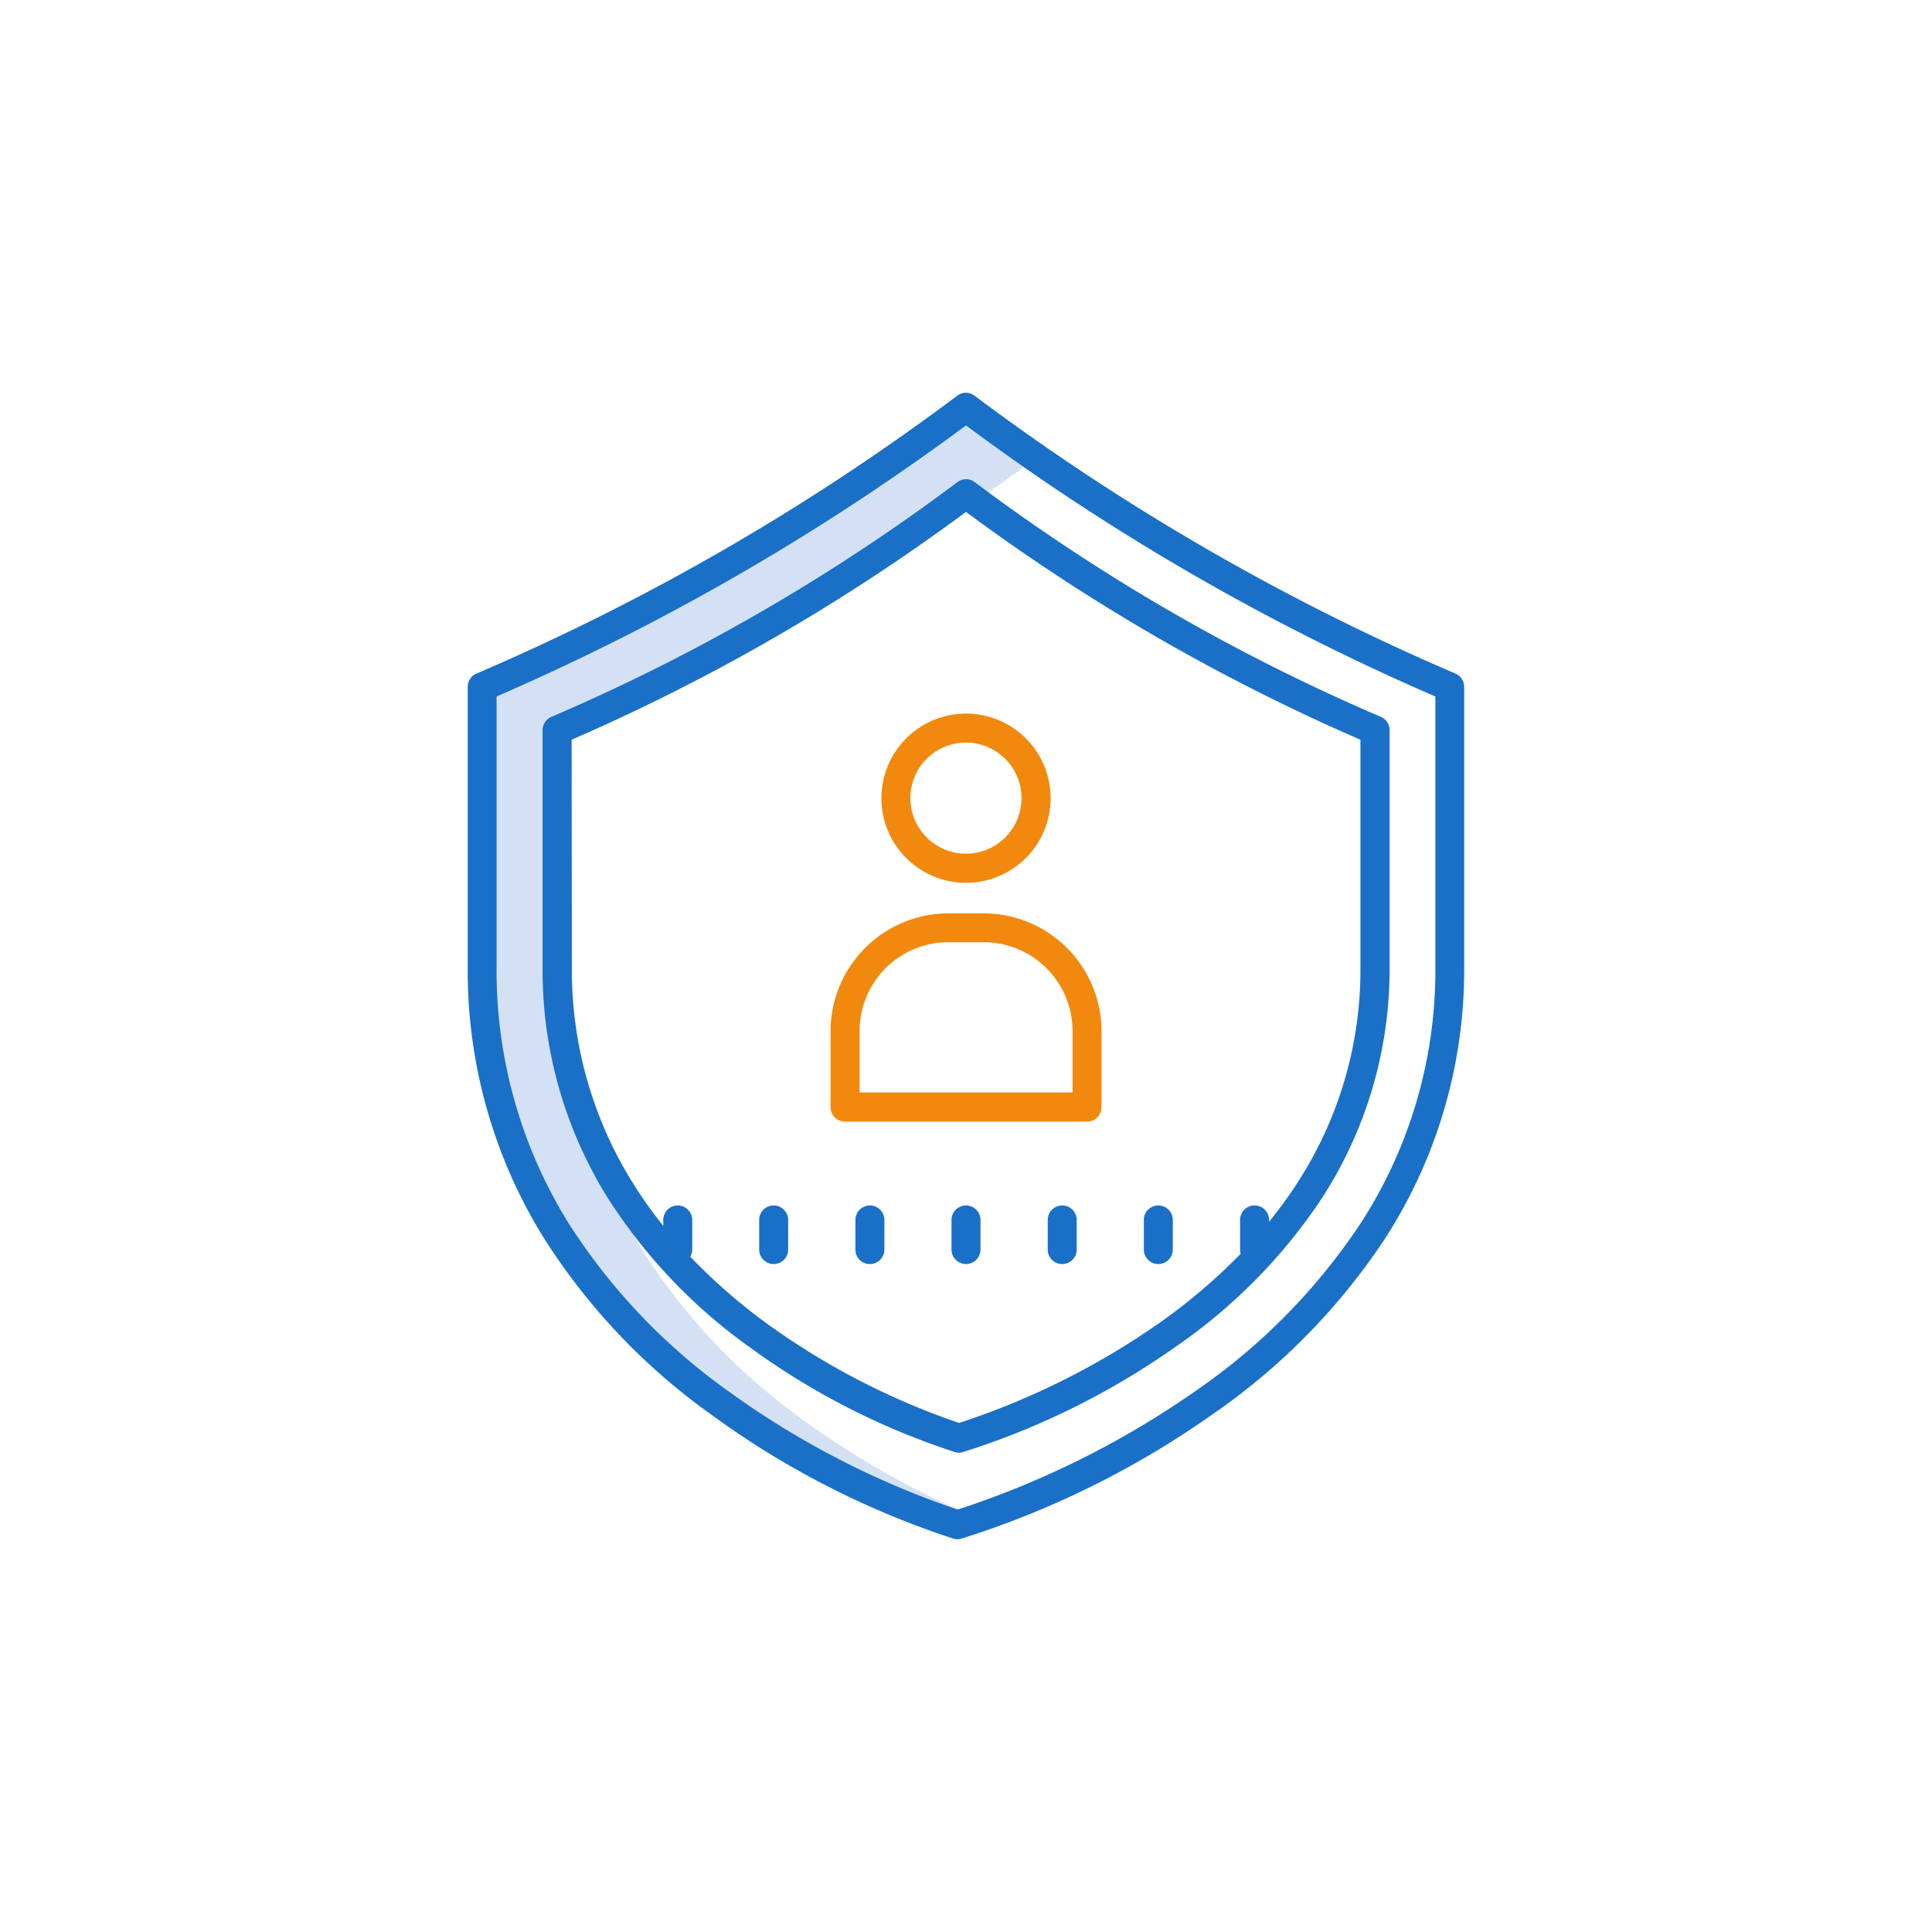 <svg xmlns="http://www.w3.org/2000/svg" width="150" height="150" viewBox="0 0 150 150">
  <g id="Group_201" data-name="Group 201" transform="translate(-1367.607 -2465.006)">
    <g id="icon-process-7-registration" transform="translate(1367.607 2465.006)">
      <rect id="Rectangle_36" data-name="Rectangle 36" width="150" height="150" fill="none"/>
      <g id="user-protection" transform="translate(36.317 30.494)">
        <path id="パス_381" d="M62.251,109.792A47.261,47.261,0,0,1,49.884,96.777a37.106,37.106,0,0,1-5.575-19.818V55.9a183.008,183.008,0,0,0,35.1-20.071q-2.266-1.581-4.491-3.224A183.426,183.426,0,0,1,38.48,53.654V74.709a37.081,37.081,0,0,0,5.575,19.818,47.3,47.3,0,0,0,12.367,13.026,67.088,67.088,0,0,0,17.851,9.225l.03-.01a67.29,67.29,0,0,1-12.053-6.974Z" transform="translate(-36.238 -30.062)" fill="#d4e1f4"/>
        <g id="グループ化_250">
          <path id="パス_382" d="M54.745,109.431a67.119,67.119,0,0,0,18.8,9.63,1.071,1.071,0,0,0,.618,0,70.236,70.236,0,0,0,19.453-9.62,50.091,50.091,0,0,0,13.431-13.665A38.392,38.392,0,0,0,113.2,74.723V52.928a1.129,1.129,0,0,0-.679-1.034l-.243-.1a181.581,181.581,0,0,1-37.091-21.47,1.11,1.11,0,0,0-1.348,0,181.236,181.236,0,0,1-37.081,21.47l-.243.1a1.129,1.129,0,0,0-.679,1.034V74.723a39.3,39.3,0,0,0,5.94,21.044A49.111,49.111,0,0,0,54.745,109.431ZM38.08,53.678A183.922,183.922,0,0,0,74.522,32.634a182.932,182.932,0,0,0,36.442,21.044V74.733a36.115,36.115,0,0,1-5.778,19.808,47.878,47.878,0,0,1-12.8,13.026,70.146,70.146,0,0,1-18.51,9.235,66.935,66.935,0,0,1-17.851-9.225A47.159,47.159,0,0,1,43.656,94.55,37.106,37.106,0,0,1,38.08,74.733Z" transform="translate(-35.839 -30.095)" fill="#1a70c7"/>
          <path id="パス_383" d="M57.627,104.09a56.715,56.715,0,0,0,15.955,8.16,1.071,1.071,0,0,0,.618,0,59.636,59.636,0,0,0,16.493-8.16A42.483,42.483,0,0,0,102.1,92.5a32.659,32.659,0,0,0,5.231-17.892V56.2a1.118,1.118,0,0,0-.679-1.034l-.213-.091A153.05,153.05,0,0,1,75.123,36.943a1.11,1.11,0,0,0-1.348,0A153.05,153.05,0,0,1,42.462,55.078l-.213.091A1.129,1.129,0,0,0,41.57,56.2V74.622A33.377,33.377,0,0,0,46.618,92.5,41.9,41.9,0,0,0,57.627,104.09ZM43.82,56.943A155.3,155.3,0,0,0,74.444,39.254a155.3,155.3,0,0,0,30.624,17.689V74.622a30.372,30.372,0,0,1-4.845,16.645,33.537,33.537,0,0,1-2.25,3.1v-.142a1.125,1.125,0,0,0-2.25,0v2.3a1.142,1.142,0,0,0,.051.324,45.015,45.015,0,0,1-6.315,5.373,59.24,59.24,0,0,1-15.55,7.765,56.5,56.5,0,0,1-14.992-7.765,45.055,45.055,0,0,1-5.879-5.139,1.108,1.108,0,0,0,.152-.568V94.227a1.125,1.125,0,0,0-2.25,0v.456a33.331,33.331,0,0,1-2.413-3.406,31.181,31.181,0,0,1-4.683-16.655Z" transform="translate(-35.761 -30.004)" fill="#1a70c7"/>
          <path id="パス_384" d="M74.015,96.891a1.129,1.129,0,0,0,1.125-1.125v-2.3a1.125,1.125,0,0,0-2.25,0v2.3A1.129,1.129,0,0,0,74.015,96.891Z" transform="translate(-35.332 -29.243)" fill="#1a70c7"/>
          <path id="パス_385" d="M81.385,96.891a1.129,1.129,0,0,0,1.125-1.125v-2.3a1.125,1.125,0,0,0-2.25,0v2.3A1.116,1.116,0,0,0,81.385,96.891Z" transform="translate(-35.231 -29.243)" fill="#1a70c7"/>
          <path id="パス_386" d="M88.745,96.891a1.129,1.129,0,0,0,1.125-1.125v-2.3a1.125,1.125,0,0,0-2.25,0v2.3A1.129,1.129,0,0,0,88.745,96.891Z" transform="translate(-35.13 -29.243)" fill="#1a70c7"/>
          <path id="パス_387" d="M66.655,96.891a1.129,1.129,0,0,0,1.125-1.125v-2.3a1.125,1.125,0,0,0-2.25,0v2.3A1.116,1.116,0,0,0,66.655,96.891Z" transform="translate(-35.433 -29.243)" fill="#1a70c7"/>
          <path id="パス_388" d="M59.285,96.891a1.129,1.129,0,0,0,1.125-1.125v-2.3a1.125,1.125,0,0,0-2.25,0v2.3A1.129,1.129,0,0,0,59.285,96.891Z" transform="translate(-35.534 -29.243)" fill="#1a70c7"/>
        </g>
        <path id="パス_389" d="M65.185,86.138H83.969a1.129,1.129,0,0,0,1.125-1.125v-5.9a9.159,9.159,0,0,0-9.143-9.143H73.2a9.159,9.159,0,0,0-9.143,9.143v5.9a1.116,1.116,0,0,0,1.125,1.125ZM66.31,79.1A6.887,6.887,0,0,1,73.2,72.21h2.747A6.9,6.9,0,0,1,82.844,79.1v4.774H66.31Z" transform="translate(-35.888 -29.55)" fill="#f1890e"/>
        <path id="パス_390" d="M74.519,67.807a6.569,6.569,0,1,0-6.569-6.569,6.567,6.567,0,0,0,6.569,6.569Zm0-10.887A4.313,4.313,0,1,1,70.2,61.239a4.307,4.307,0,0,1,4.318-4.318Z" transform="translate(-35.834 -29.76)" fill="#f1890e"/>
      </g>
    </g>
  </g>
</svg>
